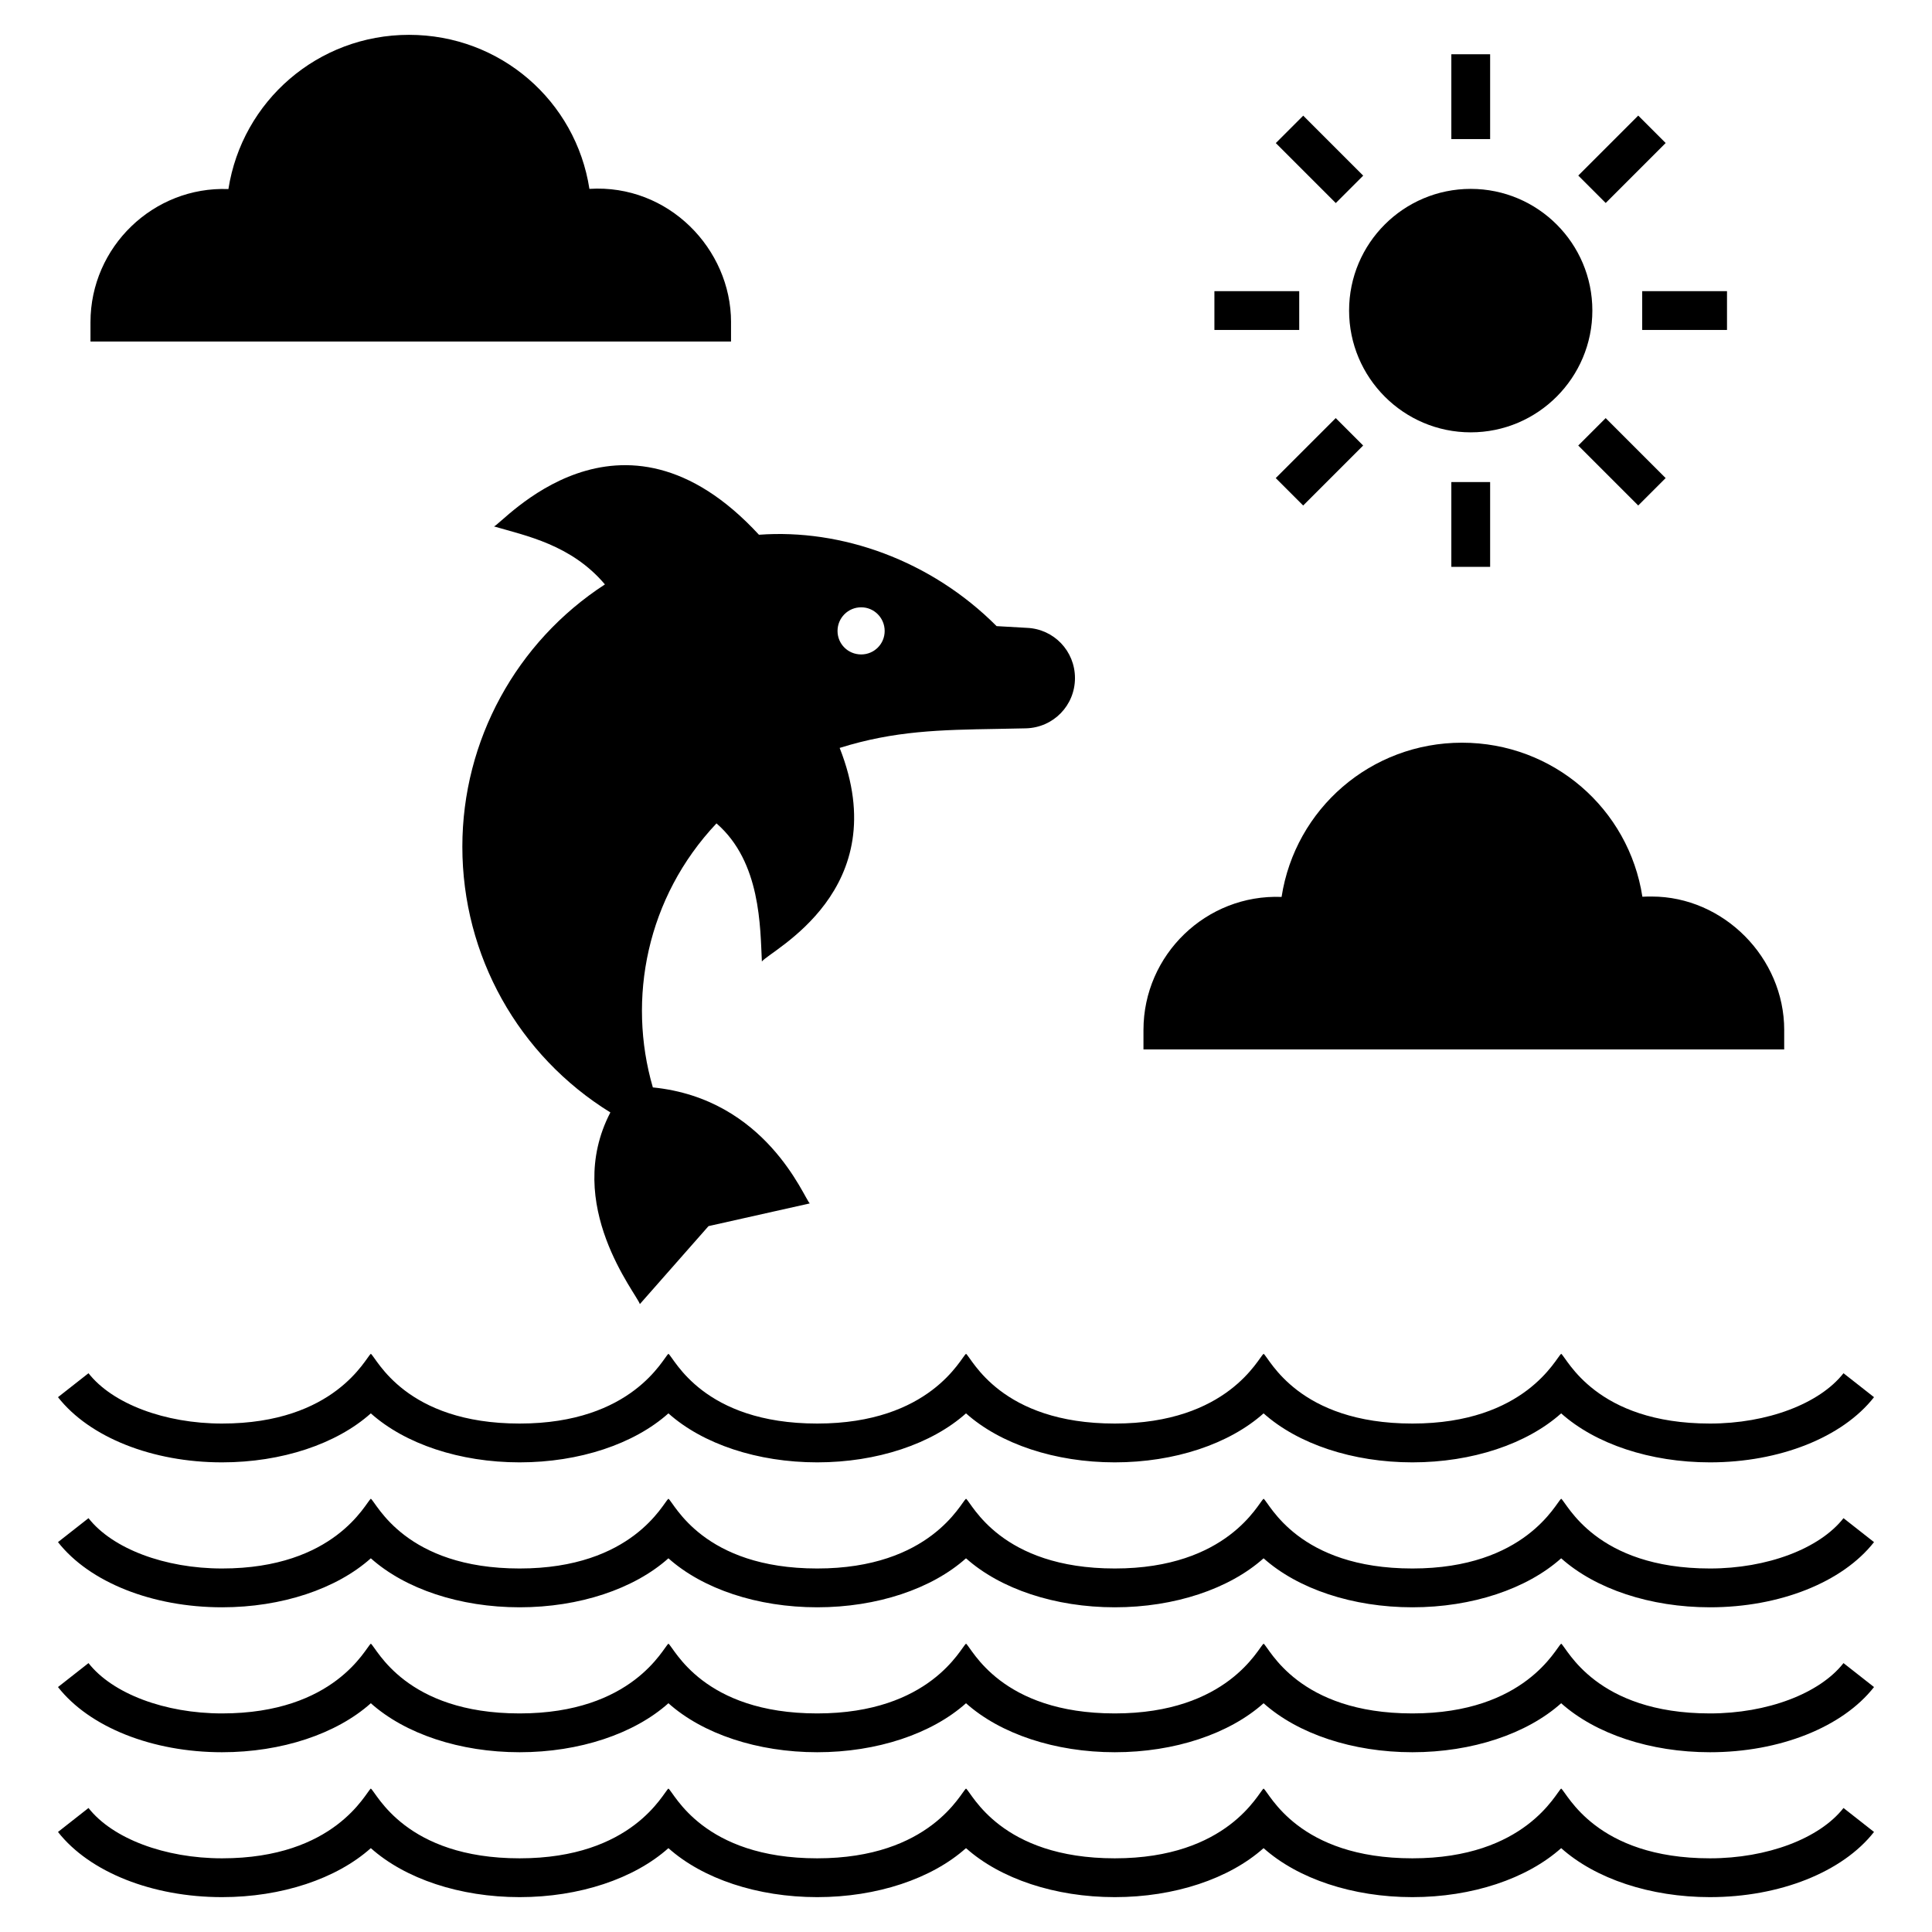 <?xml version="1.0" encoding="UTF-8"?>
<!-- Uploaded to: SVG Repo, www.svgrepo.com, Generator: SVG Repo Mixer Tools -->
<svg fill="#000000" width="800px" height="800px" version="1.1" viewBox="144 144 512 512" xmlns="http://www.w3.org/2000/svg">
 <g>
  <path d="m597.16 569.95c-15.836 0-30.348-4.871-39.434-12.984-9.082 8.113-23.594 12.984-39.43 12.984-15.836 0-30.348-4.871-39.434-12.984-9.082 8.113-23.594 12.984-39.43 12.984-15.836 0-30.348-4.871-39.43-12.984-9.086 8.113-23.598 12.984-39.434 12.984-15.836 0-30.348-4.871-39.43-12.984-9.086 8.113-23.598 12.984-39.434 12.984s-30.348-4.871-39.43-12.984c-9.086 8.113-23.598 12.984-39.434 12.984-18.453 0-35.113-6.621-43.473-17.273l8.086-6.348c6.359 8.102 20.246 13.336 35.387 13.336 29.988 0 38.066-17.453 39.434-18.492 1.59 1.211 9.164 18.492 39.43 18.492 29.988 0 38.066-17.453 39.434-18.492 1.59 1.211 9.164 18.492 39.43 18.492 29.988 0 38.066-17.453 39.434-18.492 1.59 1.211 9.164 18.492 39.43 18.492 29.988 0 38.062-17.453 39.43-18.492 1.59 1.211 9.164 18.492 39.434 18.492 29.988 0 38.062-17.453 39.43-18.492 1.59 1.211 9.164 18.492 39.434 18.492 15.141 0 29.031-5.238 35.387-13.336l8.086 6.348c-8.355 10.652-25.016 17.273-43.473 17.273z"/>
  <path d="m597.16 608.36c-15.836 0-30.348-4.871-39.434-12.984-9.082 8.113-23.594 12.984-39.43 12.984-15.836 0-30.348-4.871-39.434-12.984-9.082 8.113-23.594 12.984-39.43 12.984-15.836 0-30.348-4.871-39.43-12.984-9.086 8.113-23.598 12.984-39.434 12.984-15.836 0-30.348-4.871-39.43-12.984-9.086 8.113-23.598 12.984-39.434 12.984s-30.348-4.871-39.43-12.984c-9.086 8.113-23.598 12.984-39.434 12.984-18.453 0-35.113-6.621-43.473-17.273l8.086-6.348c6.359 8.102 20.246 13.336 35.387 13.336 29.988 0 38.066-17.453 39.434-18.492 1.59 1.211 9.164 18.492 39.43 18.492 29.988 0 38.066-17.453 39.434-18.492 1.59 1.211 9.164 18.492 39.43 18.492 29.988 0 38.066-17.453 39.434-18.492 1.59 1.211 9.164 18.492 39.43 18.492 29.988 0 38.062-17.453 39.43-18.492 1.59 1.211 9.164 18.492 39.434 18.492 29.988 0 38.062-17.453 39.43-18.492 1.59 1.211 9.164 18.492 39.434 18.492 15.141 0 29.031-5.238 35.387-13.336l8.086 6.348c-8.355 10.652-25.016 17.273-43.473 17.273z"/>
  <path d="m597.16 531.54c-15.836 0-30.348-4.871-39.434-12.984-9.082 8.113-23.594 12.984-39.43 12.984-15.836 0-30.348-4.871-39.434-12.984-9.082 8.113-23.594 12.984-39.43 12.984-15.836 0-30.348-4.871-39.43-12.984-9.086 8.113-23.598 12.984-39.434 12.984-15.836 0-30.348-4.871-39.43-12.984-9.086 8.113-23.598 12.984-39.434 12.984s-30.348-4.871-39.43-12.984c-9.086 8.113-23.598 12.984-39.434 12.984-18.453 0-35.113-6.621-43.473-17.273l8.086-6.348c6.359 8.102 20.246 13.336 35.387 13.336 29.988 0 38.066-17.453 39.434-18.492 1.59 1.211 9.164 18.492 39.43 18.492 29.988 0 38.066-17.453 39.434-18.492 1.59 1.211 9.164 18.492 39.43 18.492 29.988 0 38.066-17.453 39.434-18.492 1.59 1.211 9.164 18.492 39.43 18.492 29.988 0 38.062-17.453 39.43-18.492 1.59 1.211 9.164 18.492 39.434 18.492 29.988 0 38.062-17.453 39.43-18.492 1.59 1.211 9.164 18.492 39.434 18.492 15.141 0 29.031-5.238 35.387-13.336l8.086 6.348c-8.355 10.652-25.016 17.273-43.473 17.273z"/>
  <path d="m597.16 646.76c-15.836 0-30.348-4.871-39.434-12.984-9.082 8.109-23.594 12.984-39.43 12.984-15.836 0-30.348-4.871-39.434-12.984-9.082 8.109-23.594 12.984-39.43 12.984-15.836 0-30.348-4.871-39.43-12.984-9.086 8.109-23.598 12.984-39.434 12.984-15.836 0-30.348-4.871-39.43-12.984-9.086 8.109-23.598 12.984-39.434 12.984s-30.348-4.871-39.43-12.984c-9.086 8.109-23.598 12.984-39.434 12.984-18.453 0-35.113-6.617-43.473-17.27l8.086-6.352c6.359 8.102 20.25 13.336 35.387 13.336 29.988 0 38.047-17.434 39.434-18.488 1.59 1.211 9.164 18.488 39.43 18.488 29.988 0 38.047-17.434 39.434-18.488 1.59 1.211 9.164 18.488 39.43 18.488 29.988 0 38.047-17.434 39.434-18.488 1.59 1.211 9.164 18.488 39.43 18.488 29.988 0 38.043-17.434 39.43-18.488 1.629 1.242 9.164 18.488 39.434 18.488 29.988 0 38.043-17.434 39.43-18.488 1.629 1.242 9.164 18.488 39.434 18.488 15.141 0 29.031-5.234 35.387-13.336l8.086 6.348c-8.355 10.656-25.016 17.273-43.473 17.273z"/>
  <path d="m416.18 310.39-8.07-0.461c-17.398-17.453-41.121-25.836-62.977-24.215-36.883-39.957-68.273-2.586-70.227-2.211 8.434 2.481 20.496 4.824 29.406 15.371-23.441 15.219-37.785 41.332-37.785 69.504 0 28.891 14.855 55.367 39.227 70.43-12.707 24.426 7.109 48.215 7.812 50.793l18.199-20.668 26.836-6.016c-1.539-1.379-11.5-27.734-41.59-30.742-6.836-23.461-1.656-50.328 16.863-69.969 11.809 10.211 11.574 27.613 12.031 36.602 2.328-3 35.52-18.898 20.613-56.602 14.602-4.574 26.734-4.781 41.691-5.039 2.469-0.051 5.039-0.102 7.711-0.152 7.25-0.207 12.957-6.066 12.957-13.316 0-7.191-5.602-13-12.699-13.309zm-43.953 7.043c-3.496 0-6.273-2.777-6.273-6.219 0-3.445 2.777-6.273 6.273-6.273 3.445 0 6.219 2.828 6.219 6.273 0 3.441-2.773 6.219-6.219 6.219z"/>
  <path d="m616.83 416.96v5.141h-169.8v-5.141c0-19.945 16.656-36.039 36.602-35.266 3.598-23.34 23.648-40.871 47.809-40.871 24.215 0 44.211 17.531 47.809 40.82 0.824-0.051 1.645-0.051 2.469-0.051 19.027-0.004 35.117 16.191 35.117 35.367z"/>
  <path d="m337.73 229.37v5.141h-169.75v-5.141c0-19.945 16.707-36.039 36.551-35.266 3.648-23.34 23.699-40.871 47.863-40.871 24.215 0 44.211 17.531 47.809 40.82 20.941-1.309 37.531 15.926 37.531 35.316z"/>
  <path d="m565.99 226.29c0 17.789-14.445 32.285-32.234 32.285-17.789 0-32.234-14.496-32.234-32.285 0-17.789 14.445-32.234 32.234-32.234 17.789 0 32.234 14.445 32.234 32.234z"/>
  <path d="m528.62 158.38h10.281v22.477h-10.281z"/>
  <path d="m489.37 174.65 15.895 15.895-7.269 7.269-15.895-15.895z"/>
  <path d="m465.83 221.16h22.477v10.281h-22.477z"/>
  <path d="m497.98 254.8 7.269 7.269-15.895 15.895-7.269-7.269z"/>
  <path d="m528.62 271.75h10.281v22.473h-10.281z"/>
  <path d="m569.52 254.8 15.891 15.891-7.269 7.269-15.891-15.891z"/>
  <path d="m579.2 221.16h22.473v10.281h-22.473z"/>
  <path d="m578.15 174.63 7.269 7.269-15.891 15.891-7.269-7.269z"/>
 </g>
</svg>